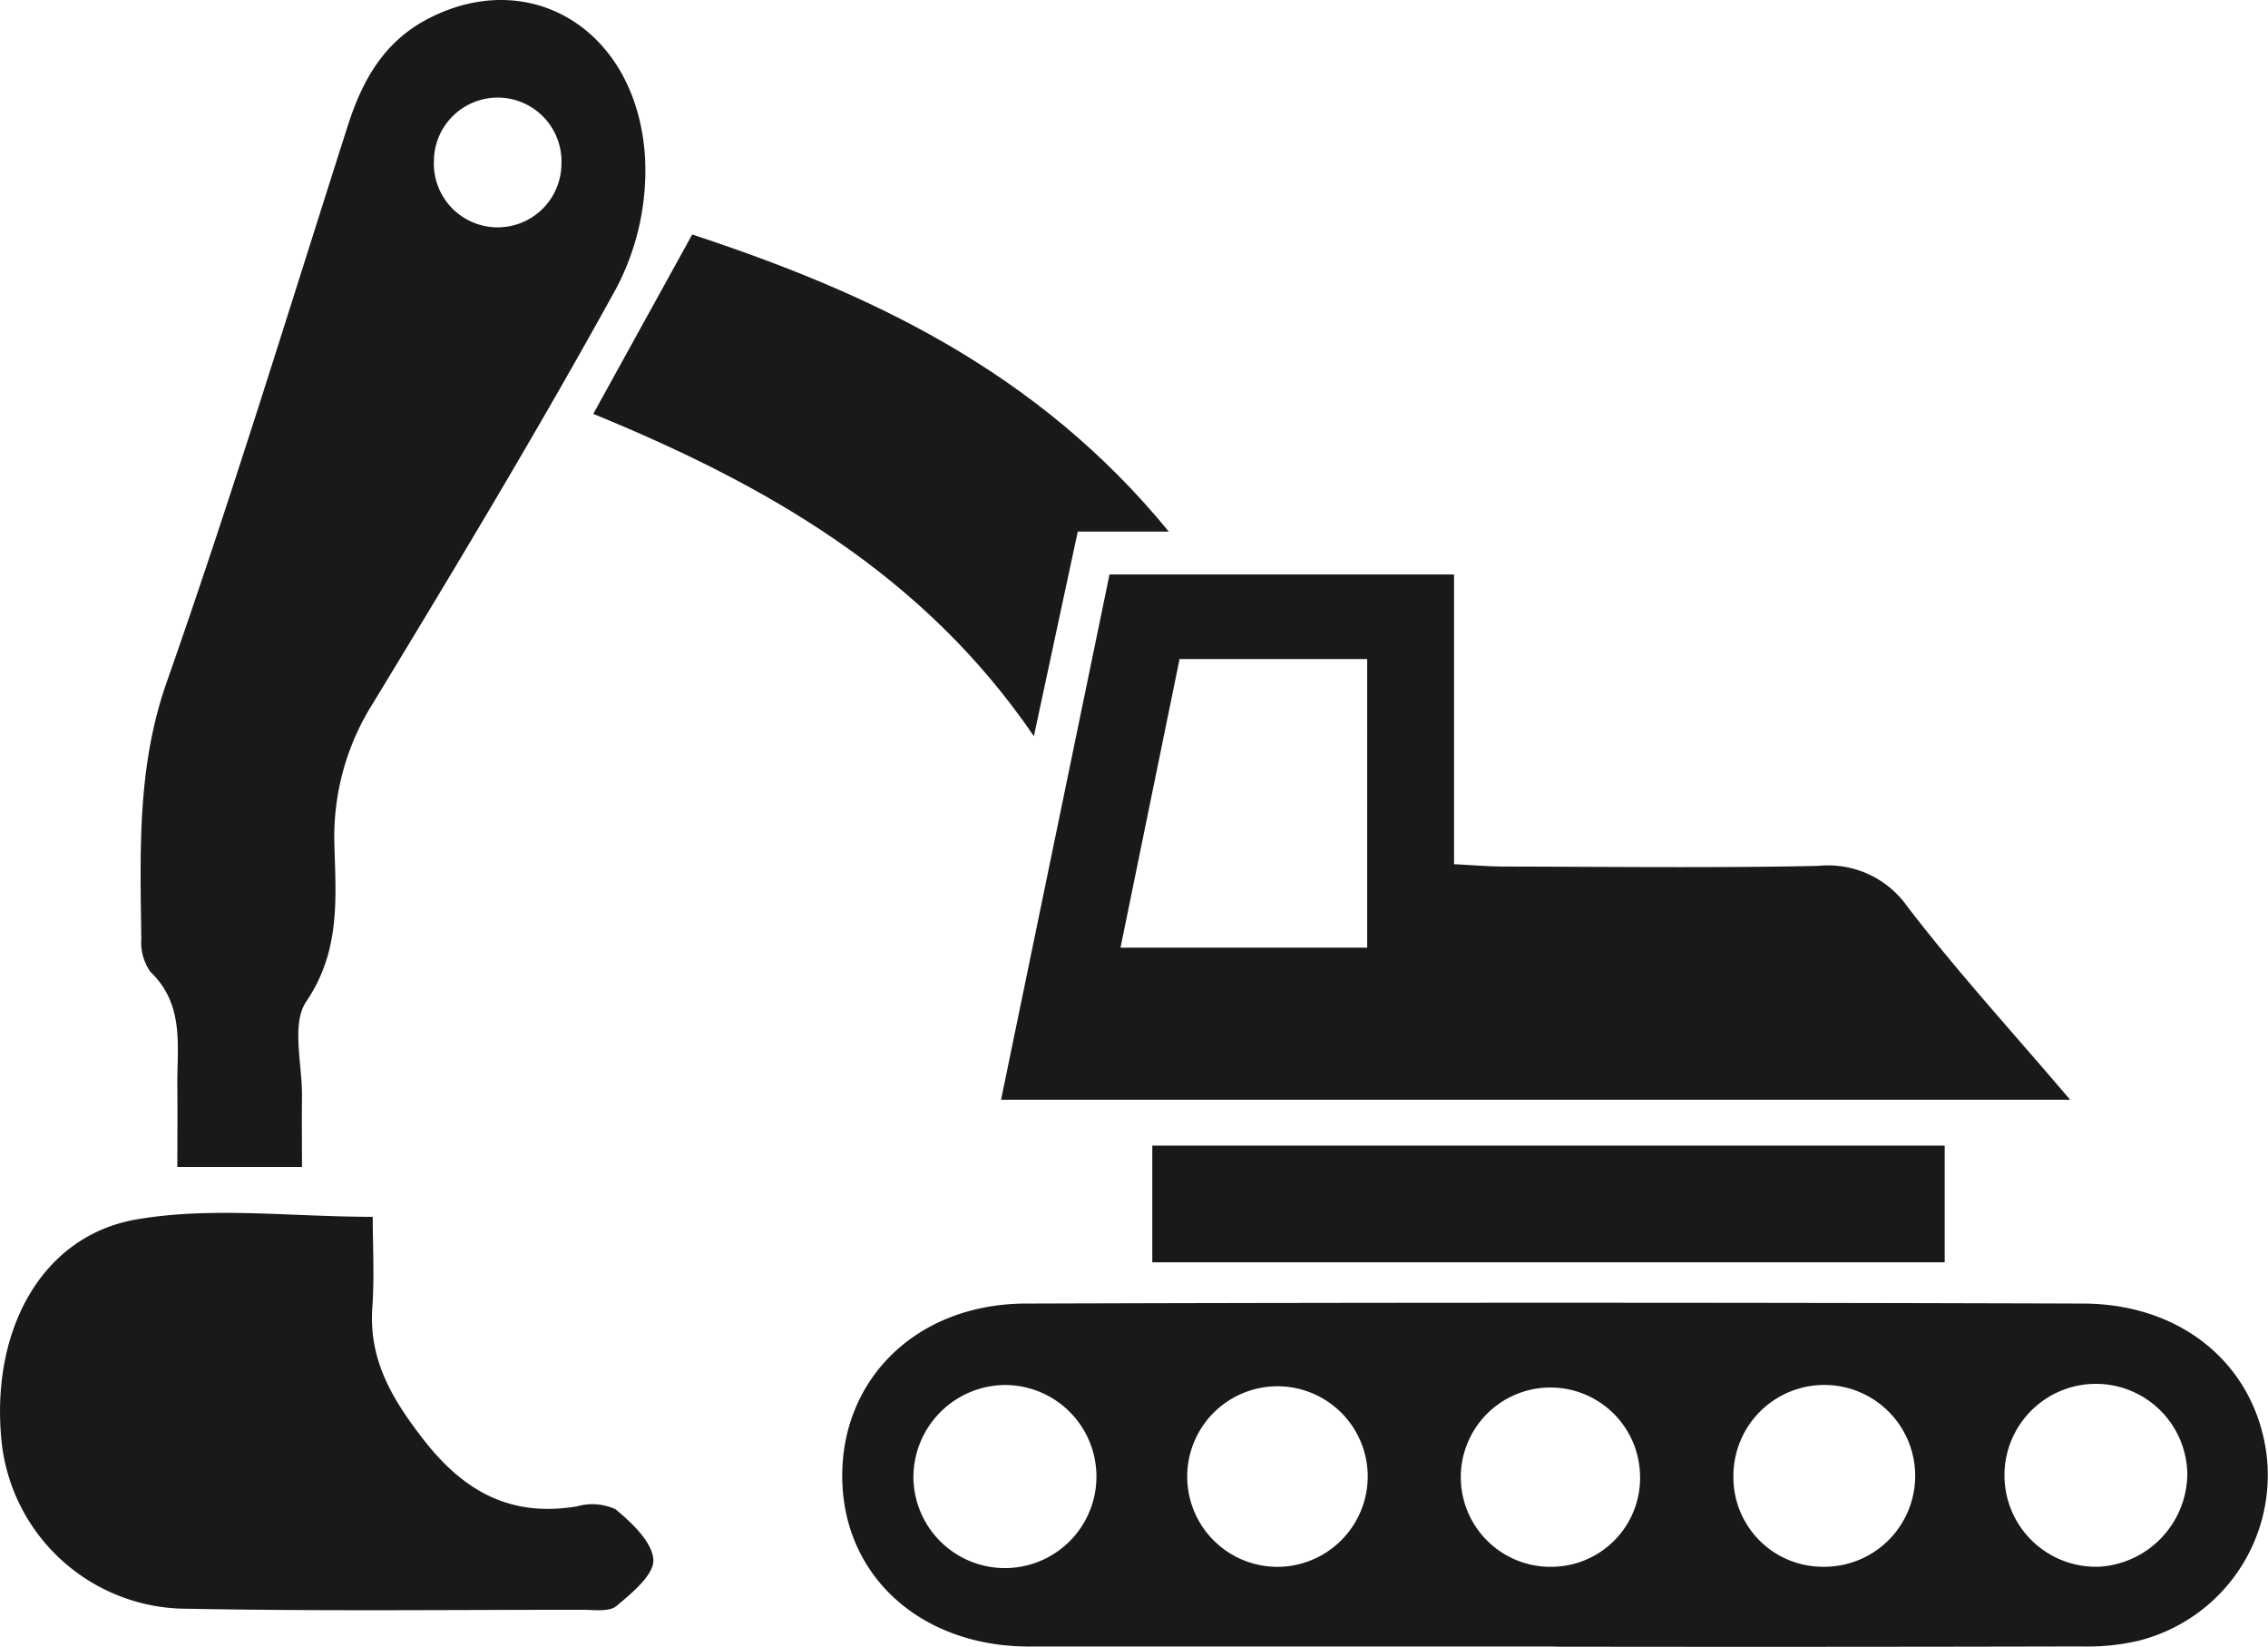 <?xml version="1.0" encoding="UTF-8"?>
<svg xmlns="http://www.w3.org/2000/svg" xmlns:xlink="http://www.w3.org/1999/xlink" id="Group_32" data-name="Group 32" width="137.247" height="99.617" viewBox="0 0 137.247 99.617">
  <defs>
    <clipPath id="clip-path">
      <rect id="Rectangle_114" data-name="Rectangle 114" width="137.247" height="99.617" fill="none"></rect>
    </clipPath>
  </defs>
  <g id="Group_32-2" data-name="Group 32" clip-path="url(#clip-path)">
    <path id="Path_49" data-name="Path 49" d="M138.064,167.574q-15.93,0-31.859,0c-6.555-.01-11.244-4.283-11.288-10.237-.044-6,4.552-10.491,11.1-10.511q31.992-.1,63.985,0c6.019.014,10.406,3.736,11.106,9.128a10.336,10.336,0,0,1-7.758,11.273,13.7,13.7,0,0,1-3.432.342q-15.93.037-31.859.014m-33.405-15.829a5.586,5.586,0,0,0-5.427,5.729,5.538,5.538,0,1,0,5.427-5.729m71.66,5.4a5.533,5.533,0,1,0-5.3,5.59,5.671,5.671,0,0,0,5.3-5.59m-27.468.155a5.41,5.41,0,0,0,5.423,5.44,5.5,5.5,0,1,0-5.423-5.44m-22.131-.158a5.462,5.462,0,1,0-5.285,5.6,5.476,5.476,0,0,0,5.285-5.6m16.478-.019a5.424,5.424,0,1,0-5.23,5.617,5.376,5.376,0,0,0,5.23-5.617" transform="translate(-43.949 -67.962)" fill="#1a1818"></path>
    <path id="Path_50" data-name="Path 50" d="M177.509,96.5H112.814l6.563-31.778h20.85V82.25c1.13.055,2.072.14,3.013.142,6.338.012,12.678.092,19.013-.039a5.866,5.866,0,0,1,5.411,2.465c2.969,3.88,6.283,7.5,9.844,11.68m-57.465-9.2h14.928V69.838H123.617c-1.186,5.8-2.343,11.446-3.574,17.461" transform="translate(-52.236 -29.967)" fill="#1a1818"></path>
    <path id="Path_51" data-name="Path 51" d="M25.6,70.6H18.066c0-1.669.016-3.243,0-4.816-.031-2.438.47-4.974-1.627-6.987a3.083,3.083,0,0,1-.554-2c-.063-5.229-.274-10.375,1.54-15.535,3.915-11.137,7.366-22.436,10.965-33.683.872-2.725,2.179-5.045,4.818-6.428,6.241-3.268,12.729.7,13.162,8.437a15.291,15.291,0,0,1-1.737,7.841c-4.673,8.492-9.678,16.8-14.713,25.091a15.1,15.1,0,0,0-2.351,8.568c.088,3.232.382,6.433-1.7,9.5-.923,1.355-.235,3.81-.26,5.766-.017,1.325,0,2.65,0,4.249m15.7-60.667a3.861,3.861,0,1,0-7.718-.213,3.861,3.861,0,1,0,7.718.213" transform="translate(-7.334 0)" fill="#1a1818"></path>
    <path id="Path_52" data-name="Path 52" d="M22.556,136.89c0,1.772.107,3.629-.024,5.47-.225,3.169,1.18,5.527,3.06,7.96,2.458,3.182,5.3,4.758,9.323,4.086a3.365,3.365,0,0,1,2.339.178c.981.819,2.214,1.97,2.283,3.049.057.9-1.3,2.022-2.232,2.8-.449.373-1.373.229-2.081.229-7.938,0-15.877.09-23.812-.062A11.3,11.3,0,0,1,.1,150.531c-.7-6.7,2.369-12.482,8.158-13.484,4.549-.787,9.344-.158,14.3-.158" transform="translate(0 -63.273)" fill="#1a1818"></path>
    <path id="Path_53" data-name="Path 53" d="M101.686,44.391H96.179L93.523,56.772c-6.678-9.792-16.19-15.211-26.663-19.5L72.847,26.42c10.67,3.517,20.842,8.205,28.839,17.971" transform="translate(-30.958 -12.233)" fill="#1a1818"></path>
    <path id="Path_54" data-name="Path 54" d="M129.859,136.132v-7.06h47.952v7.06Z" transform="translate(-60.128 -59.764)" fill="#1a1818"></path>
  </g>
</svg>
